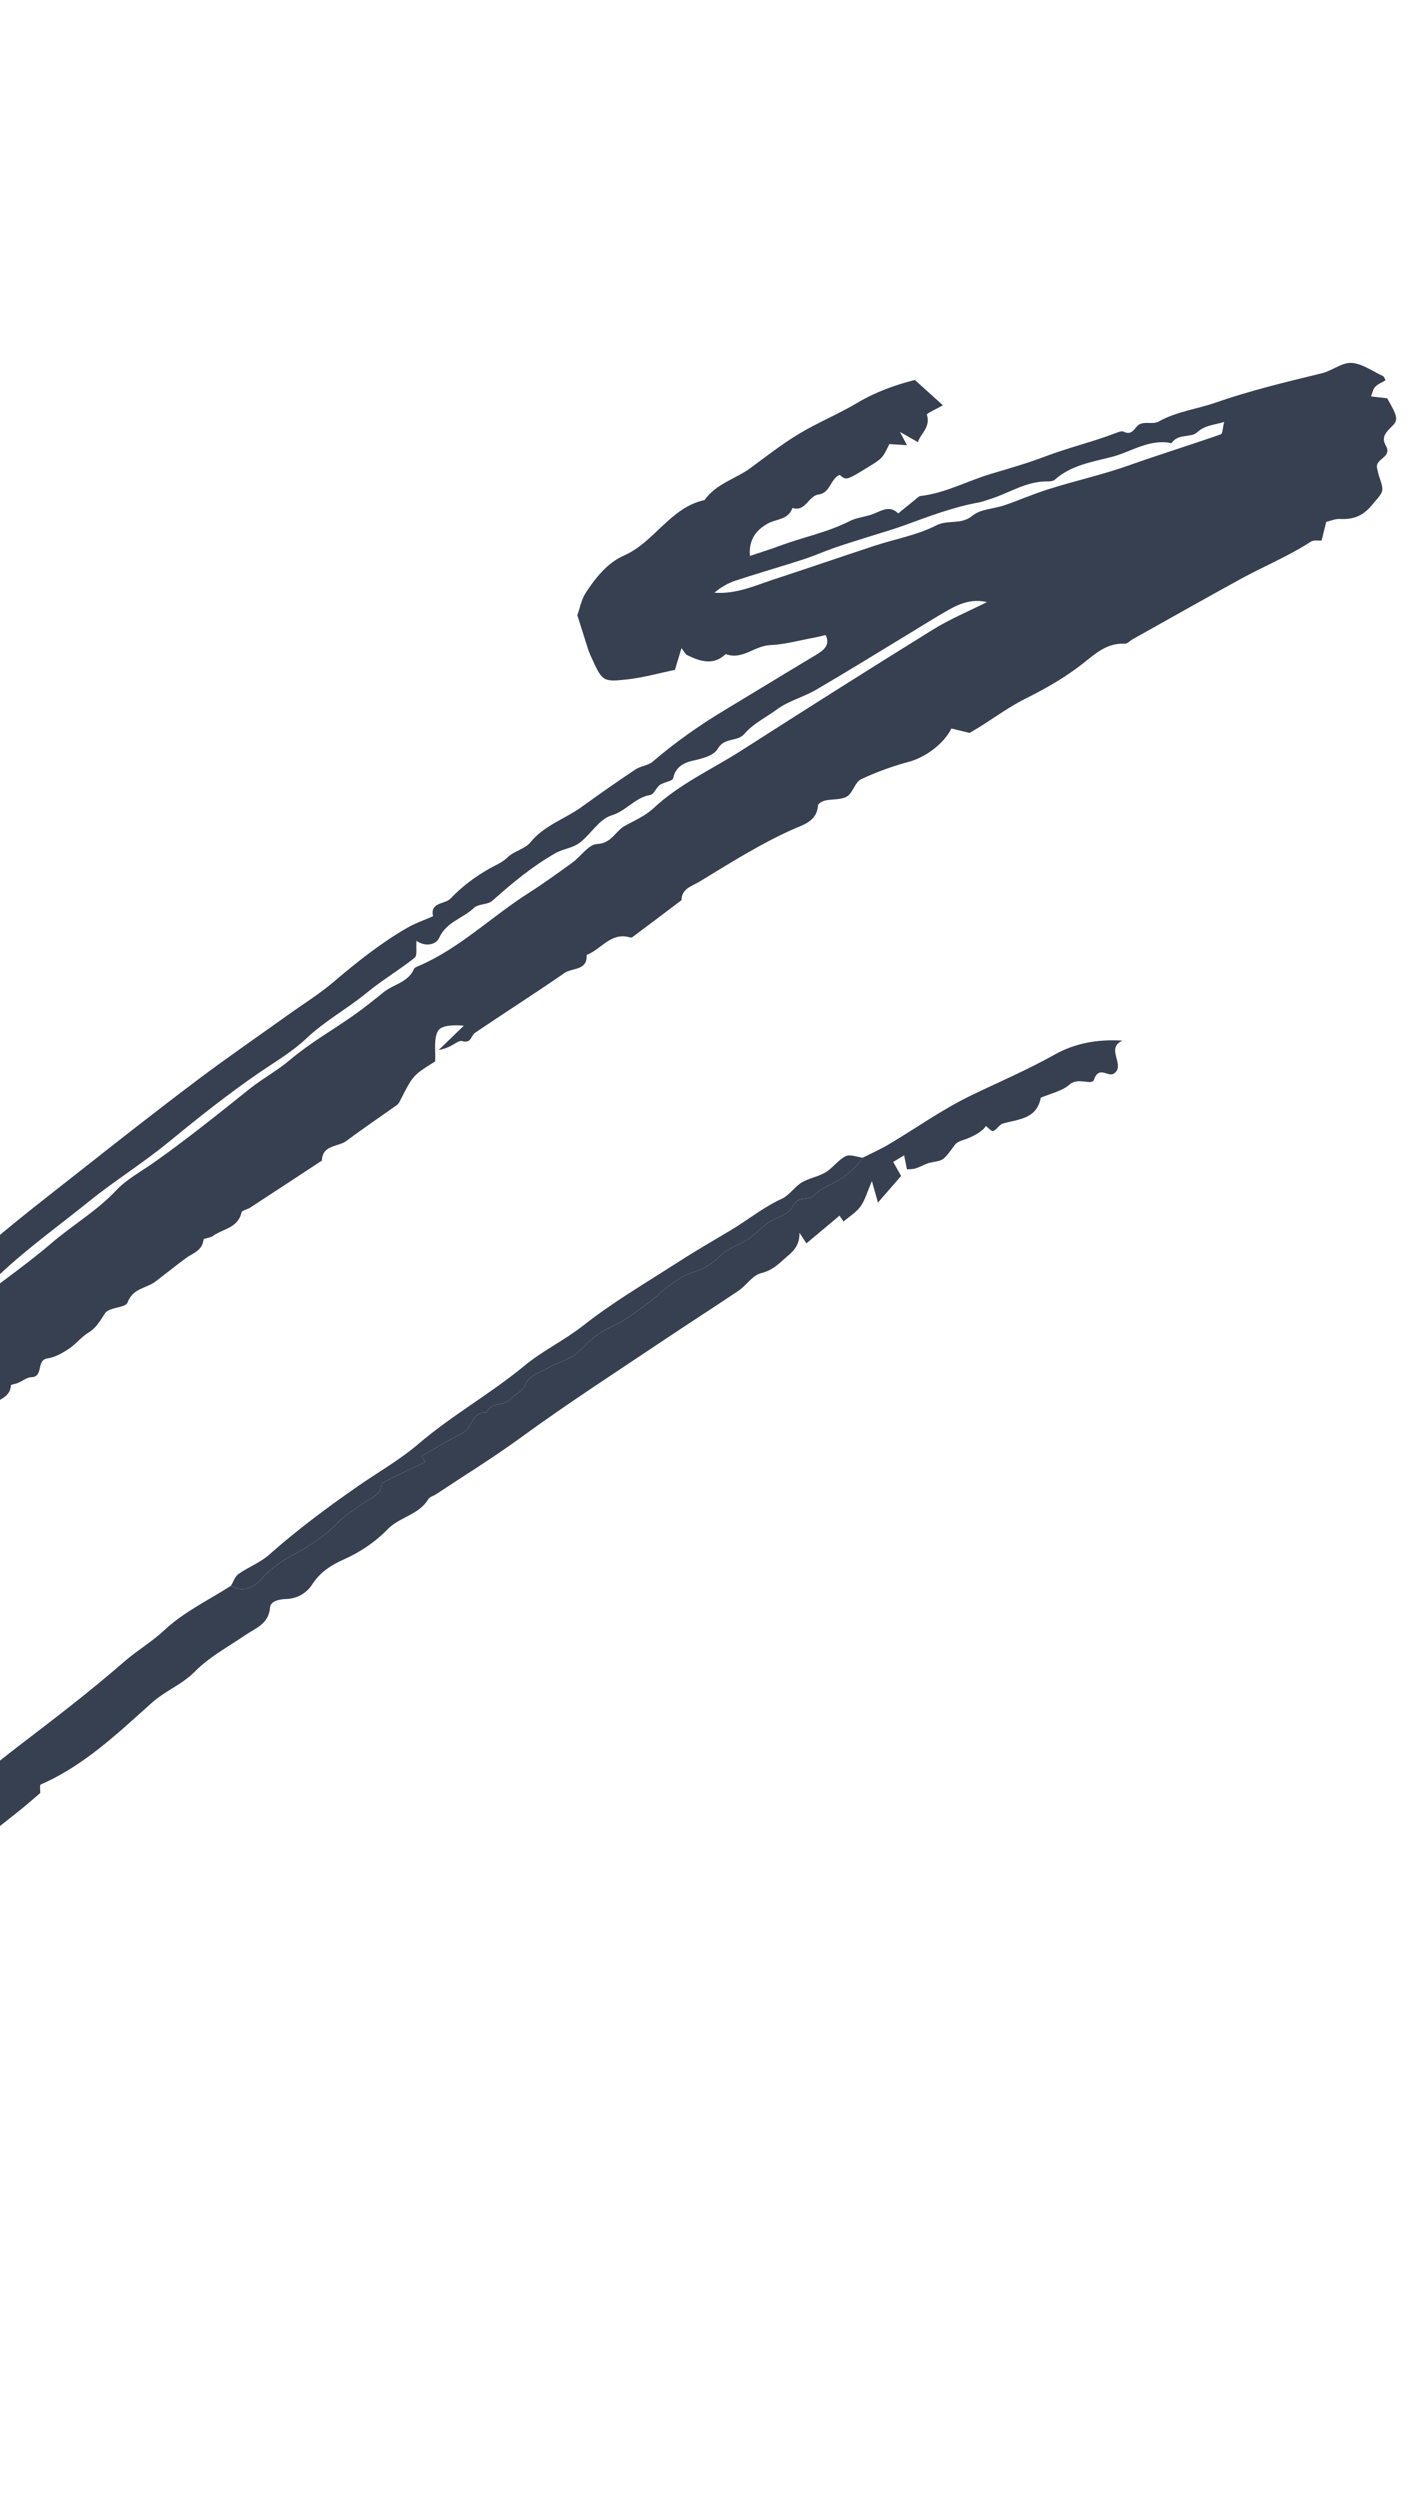 <svg width="171" height="302" viewBox="0 0 171 302" fill="none" xmlns="http://www.w3.org/2000/svg">
<g clip-path="url(#clip0_11_2480)">
<path fill-rule="evenodd" clip-rule="evenodd" d="M147.933 50.971C147.755 51.693 147.756 52.385 147.542 52.46C143.859 53.748 140.13 54.9 136.454 56.206C133.216 57.357 129.864 58.088 126.599 59.127C124.841 59.685 123.141 60.431 121.393 61.032C120.098 61.476 118.488 61.484 117.523 62.293C116.16 63.434 114.585 62.733 113.147 63.466C110.836 64.645 108.166 65.112 105.667 65.933C101.631 67.26 97.617 68.65 93.579 69.968C91.236 70.733 88.958 71.801 86.329 71.594C87.099 70.959 87.941 70.447 88.851 70.147C91.566 69.253 94.316 68.466 97.037 67.586C98.356 67.159 99.628 66.592 100.939 66.138C102.346 65.654 103.773 65.226 105.191 64.772C106.61 64.319 108.047 63.915 109.443 63.402C112.347 62.337 115.24 61.246 118.3 60.689C118.746 60.609 119.176 60.432 119.613 60.298C121.909 59.593 123.972 58.139 126.497 58.154C126.829 58.157 127.261 58.137 127.479 57.942C129.42 56.203 131.988 55.797 134.298 55.209C136.691 54.602 138.912 52.953 141.582 53.536C142.323 52.341 143.916 52.912 144.648 52.241C145.604 51.368 146.578 51.368 147.933 50.971ZM119.27 72.73C117.088 73.828 114.812 74.772 112.742 76.054C104.983 80.859 97.271 85.746 89.584 90.667C86.027 92.942 82.123 94.682 78.983 97.623C78.019 98.527 76.73 99.098 75.545 99.739C74.371 100.371 73.932 101.871 72.15 101.954C71.112 102.001 70.172 103.484 69.127 104.233C67.386 105.482 65.62 106.766 63.85 107.893C59.388 110.734 55.562 114.538 50.64 116.665C50.417 116.76 50.107 116.866 50.026 117.051C49.321 118.67 47.562 118.889 46.367 119.848C45.173 120.807 43.979 121.775 42.726 122.655C40.174 124.449 37.428 126.008 35.059 128.017C33.488 129.347 31.702 130.296 30.131 131.555C26.35 134.584 22.583 137.612 18.618 140.412C17.076 141.502 15.307 142.441 14.049 143.781C11.693 146.29 8.745 147.993 6.178 150.201C2.607 153.272 -1.384 155.854 -4.943 158.936C-8.296 161.84 -11.761 164.598 -15.148 167.453C-18.17 170.004 -21.146 172.607 -24.144 175.188C-26.697 177.388 -29.245 179.597 -31.814 181.779C-32.216 182.121 -32.718 182.341 -33.209 182.638C-33.334 182.291 -33.437 182.117 -33.404 182.082C-32.09 180.795 -30.892 179.337 -29.404 178.295C-27.961 177.283 -27.604 175.047 -25.465 174.908C-22.638 172.486 -19.821 170.051 -16.981 167.644C-13.955 165.081 -10.945 162.499 -7.858 160.011C-5.287 157.936 -2.43 156.179 -0.03 153.931C3.397 150.719 7.196 147.997 10.831 145.064C13.877 142.607 17.232 140.527 20.259 138.048C23.916 135.053 27.599 132.109 31.509 129.45C33.38 128.177 35.369 127.003 36.998 125.459C39.251 123.325 41.964 121.857 44.337 119.908C46.177 118.396 48.25 117.17 50.117 115.688C50.442 115.43 50.259 114.526 50.332 113.646C51.289 114.346 52.654 114.219 53.083 113.271C53.959 111.335 55.957 110.945 57.277 109.665C57.799 109.158 58.942 109.305 59.494 108.812C61.883 106.676 64.34 104.643 67.127 103.055C68.027 102.541 69.193 102.441 70.003 101.836C71.382 100.806 72.401 98.949 73.891 98.5C75.688 97.959 76.749 96.328 78.589 96.028C79.022 95.958 79.288 95.144 79.739 94.822C80.239 94.464 81.291 94.357 81.355 94.003C81.602 92.642 82.712 92.118 83.634 91.911C84.851 91.638 86.241 91.307 86.753 90.423C87.555 89.036 89.103 89.651 89.975 88.633C91.035 87.395 92.573 86.661 93.884 85.697C95.288 84.662 97.105 84.206 98.633 83.313C102.447 81.089 106.199 78.76 109.976 76.473C111.549 75.521 113.103 74.534 114.702 73.628C116.073 72.851 117.537 72.331 119.27 72.73ZM90.62 67.157C90.468 64.972 91.558 63.969 92.706 63.284C93.743 62.666 95.255 62.842 95.765 61.356C97.361 61.866 97.697 59.899 98.895 59.74C100.375 59.546 100.33 57.838 101.473 57.364C102.276 58.043 102.276 58.043 104.919 56.42C106.634 55.368 106.634 55.368 107.479 53.642C108.155 53.684 108.838 53.726 109.607 53.776C109.366 53.323 109.203 53.016 108.755 52.172C109.727 52.723 110.25 53.023 110.932 53.411C111.214 52.404 112.493 51.636 112.011 50.086C111.967 49.939 113.154 49.411 113.948 48.956C112.791 47.914 111.737 46.962 110.56 45.898C108.19 46.492 105.806 47.35 103.56 48.687C101.304 50.03 98.839 51.031 96.591 52.384C94.551 53.611 92.657 55.084 90.739 56.503C88.91 57.855 86.534 58.422 85.147 60.402C80.992 61.303 79.106 65.488 75.373 67.123C73.426 67.975 71.936 69.816 70.748 71.674C70.252 72.448 70.085 73.432 69.77 74.321L71.146 78.663C71.236 78.87 71.32 79.079 71.414 79.286C72.79 82.315 72.8 82.405 75.859 82.062C77.767 81.848 79.639 81.313 81.565 80.915C81.798 80.144 82.035 79.353 82.355 78.296C82.679 78.707 82.81 79.026 83.041 79.137C84.607 79.889 86.191 80.435 87.705 79.01C89.697 79.765 91.18 78.01 93.046 77.929C94.841 77.853 96.618 77.348 98.402 77.021C98.851 76.939 99.294 76.821 99.779 76.707C100.371 77.935 99.546 78.547 98.546 79.147C94.865 81.35 91.205 83.592 87.529 85.805C84.475 87.642 81.581 89.692 78.866 92.009C78.309 92.483 77.405 92.532 76.779 92.952C74.591 94.412 72.437 95.925 70.305 97.464C68.27 98.933 65.773 99.687 64.098 101.753C63.444 102.559 62.124 102.796 61.355 103.548C60.693 104.194 59.958 104.467 59.21 104.886C57.479 105.856 55.819 107.091 54.458 108.531C53.77 109.258 51.949 108.944 52.332 110.676C51.278 111.142 50.172 111.519 49.181 112.092C45.984 113.94 43.113 116.232 40.303 118.62C38.583 120.083 36.643 121.283 34.801 122.6C31.119 125.236 27.383 127.8 23.767 130.525C18.97 134.137 14.243 137.843 9.53 141.564C5.487 144.76 1.371 147.884 -2.473 151.307C-8.126 156.342 -14.245 160.801 -19.855 165.904C-24.224 169.876 -28.652 173.835 -33.197 177.588C-37.959 181.518 -42.311 185.872 -47.012 189.849C-50.064 192.433 -52.672 195.537 -55.605 198.27C-58.127 200.622 -60.403 203.215 -62.957 205.528C-63.273 205.813 -63.509 206.187 -63.793 206.533C-62.293 207.953 -61.196 206.937 -60.147 206.223C-59.167 205.555 -58.296 204.73 -56.714 203.43C-57.868 206.262 -59.726 207.321 -61.209 208.642C-62.031 209.374 -62.542 209.943 -62.155 211.234C-61.612 211.113 -61.076 210.995 -60.486 210.865C-60.489 211.977 -60.492 213.201 -60.494 214.573C-59.612 214.424 -58.948 214.108 -58.634 214.316C-58.278 214.553 -58.235 215.261 -58.042 215.808C-57.109 215.645 -56.401 214.409 -55.18 215.059C-55.002 215.155 -54.348 214.79 -54.36 214.741C-54.782 212.92 -52.685 213.63 -52.151 212.579C-51.834 211.954 -51.324 210.575 -49.854 210.89C-49.665 210.93 -49.352 209.452 -48.86 209.248C-48.248 208.997 -47.433 209.293 -47.405 208.217C-47.4 207.988 -47.26 207.558 -47.2 207.563C-44.57 207.708 -44.522 205.034 -43.113 203.869C-42.381 203.261 -41.953 202.091 -40.67 202.355C-40.469 200.689 -37.893 201.976 -37.926 200.26C-37.957 198.608 -35.249 199.601 -35.638 197.672C-35.664 197.54 -34.267 197.157 -33.558 196.83C-32.71 196.436 -33.327 194.397 -31.545 195.014C-30.995 194.153 -30.247 193.356 -29.942 192.414C-29.471 190.962 -28.686 190.501 -27.25 190.862C-26.963 190.934 -26.472 190.8 -26.293 190.583C-25.792 189.971 -25.531 189.108 -24.939 188.647C-24.339 188.179 -22.808 188.088 -22.803 187.814C-22.768 185.695 -20.456 186.563 -19.753 185.226C-19.875 184.68 -20.024 184.02 -20.236 183.078C-17.122 182.854 -15.486 179.942 -12.609 179.251C-11.806 179.06 -11.166 178.5 -11.04 177.466C-10.779 175.358 -9.684 174.189 -7.37 174.523C-6.964 174.583 -6.184 174.346 -6.115 174.098C-5.433 171.647 -2.39 172.146 -1.286 170.09C-0.736 169.067 1.229 169.081 1.313 167.35C1.318 167.236 1.889 167.171 2.182 167.045C2.723 166.817 3.25 166.37 3.791 166.356C5.321 166.312 4.324 164.292 5.737 164.088C6.632 163.959 7.522 163.455 8.298 162.944C9.165 162.373 9.83 161.487 10.712 160.955C11.693 160.362 12.118 159.488 12.716 158.607C13.203 157.892 15.179 157.993 15.416 157.34C16.049 155.588 17.697 155.638 18.8 154.794C20.018 153.865 21.214 152.907 22.443 151.991C23.282 151.363 24.459 151.1 24.595 149.744C24.612 149.573 25.373 149.553 25.685 149.323C26.893 148.433 28.767 148.363 29.185 146.453C29.239 146.206 29.872 146.11 30.205 145.893C33.108 143.999 36.004 142.095 38.901 140.193C38.962 138.255 40.855 138.57 41.866 137.814C43.874 136.31 45.959 134.912 48 133.453C48.174 133.33 48.28 133.095 48.382 132.895C49.92 129.876 49.919 129.876 52.588 128.216C52.66 126.981 52.387 125.536 52.928 124.537C53.3 123.849 54.804 123.777 56.046 123.903C55.255 124.667 54.462 125.434 53.016 126.833C54.644 126.557 55.319 125.607 55.846 125.759C56.977 126.085 56.899 125.101 57.397 124.763C60.997 122.327 64.662 119.991 68.236 117.522C69.165 116.88 71.012 117.272 70.895 115.346C72.645 114.698 73.794 112.589 76.07 113.214C76.176 113.243 76.334 113.268 76.407 113.214C78.397 111.727 80.377 110.231 82.36 108.736C82.369 107.322 83.608 107.056 84.498 106.517C88.216 104.266 91.878 101.924 95.879 100.153C97.105 99.613 98.74 99.178 98.852 97.287C98.866 97.067 99.389 96.774 99.717 96.699C100.599 96.503 101.644 96.638 102.36 96.204C103.077 95.77 103.318 94.485 104.04 94.141C105.905 93.251 107.884 92.546 109.883 92.008C111.747 91.506 114.035 89.908 114.977 87.996L117.167 88.534C119.451 87.258 121.537 85.583 123.931 84.391C126.337 83.192 128.721 81.836 130.825 80.18C132.405 78.934 133.772 77.644 135.941 77.756C136.245 77.773 136.563 77.395 136.884 77.215C141.211 74.796 145.526 72.353 149.872 69.969C152.698 68.419 155.696 67.199 158.408 65.431C158.744 65.212 159.293 65.324 159.718 65.285L160.27 63.042C160.815 62.915 161.375 62.659 161.919 62.688C163.511 62.764 164.675 62.366 165.791 61.017C167.161 59.358 167.357 59.526 166.663 57.535C166.552 57.214 166.495 56.875 166.416 56.541C166.139 55.399 168.297 55.252 167.484 53.85C166.868 52.787 167.511 52.192 168.283 51.432C169.051 50.673 168.8 50.151 167.637 48.109C166.885 48.023 166.284 47.954 165.683 47.886C165.843 47.493 165.917 47.019 166.188 46.73C166.511 46.386 167.004 46.202 167.436 45.94C167.34 45.767 167.285 45.503 167.138 45.435C165.879 44.845 164.626 43.917 163.324 43.838C162.168 43.768 160.985 44.786 159.756 45.085C155.432 46.14 151.106 47.171 146.895 48.637C144.613 49.43 142.171 49.707 140.011 50.93C139.38 51.286 138.327 50.899 137.697 51.258C137.078 51.608 136.89 52.685 135.787 52.142C135.545 52.023 135.117 52.206 134.802 52.326C132.011 53.39 129.086 54.084 126.315 55.138C124.147 55.964 121.942 56.587 119.739 57.246C116.883 58.099 114.224 59.581 111.207 59.919C111.097 59.931 110.988 60.03 110.895 60.106C110.109 60.74 109.33 61.379 108.547 62.019C107.559 61.035 106.63 61.631 105.625 62.047C104.683 62.438 103.584 62.487 102.686 62.944C99.98 64.322 97.005 64.893 94.196 65.948C93.131 66.347 92.041 66.678 90.62 67.157Z" fill="#374050"/>
<path fill-rule="evenodd" clip-rule="evenodd" d="M27.901 191.558C25.206 193.293 22.22 194.711 19.92 196.866C18.368 198.321 16.556 199.375 14.974 200.751C10.914 204.288 6.609 207.578 2.329 210.847C-1.324 213.639 -4.796 216.655 -8.47 219.42C-12.097 222.152 -15.639 225.051 -18.865 228.233C-20.022 229.373 -21.364 230.296 -22.538 231.381C-25.096 233.747 -27.743 236.061 -30.518 238.204C-32.364 239.63 -33.778 241.572 -35.897 242.694C-36.367 242.943 -36.841 243.466 -37.002 243.962C-38.137 247.49 -41.576 248.779 -43.922 251.108C-45.741 252.914 -47.971 254.301 -49.868 256.037C-50.851 256.938 -51.69 258.111 -52.243 259.321C-52.57 260.033 -52.208 261.061 -52.15 262.055C-51.319 261.705 -50.596 261.425 -49.897 261.096C-49.54 260.928 -49.226 260.672 -48.893 260.453L-46.036 258.263C-44.964 258.151 -44.197 257.666 -44.145 256.505C-44.088 255.227 -42.181 256.605 -42.191 255.009C-42.2 253.897 -41.061 253.88 -40.132 253.572C-39.103 253.228 -38.18 252.313 -37.425 251.457C-35.239 248.979 -32.426 247.257 -29.884 245.233C-28.973 244.509 -29.298 242.356 -27.317 242.938C-26.878 241.64 -24.923 241.536 -24.748 240.675C-24.309 238.518 -21.994 239.052 -21.039 237.485C-20.212 236.124 -18.186 235.53 -16.876 234.249C-15.043 232.457 -12.868 231.023 -10.948 229.312C-8.237 226.894 -5.559 224.455 -2.525 222.426C-0.861 221.313 0.685 220.023 2.26 218.781C3.184 218.053 4.059 217.266 4.866 216.582C4.878 216.26 4.774 215.623 4.92 215.56C10.153 213.276 14.202 209.392 18.367 205.669C19.963 204.243 21.993 203.495 23.555 201.909C25.289 200.151 27.57 198.928 29.641 197.513C30.91 196.644 32.471 196.176 32.636 194.179C32.697 193.425 33.665 193.177 34.643 193.145C35.848 193.107 37.018 192.496 37.739 191.377C38.683 189.911 39.999 189.061 41.608 188.342C43.546 187.477 45.341 186.275 46.886 184.686C48.285 183.249 50.625 182.988 51.763 181.089C51.93 180.81 52.379 180.707 52.685 180.504C56.101 178.237 59.6 176.082 62.909 173.67C68.652 169.482 74.614 165.636 80.512 161.685C83.407 159.746 86.348 157.863 89.241 155.917C90.204 155.267 90.949 154.044 91.969 153.794C93.204 153.492 93.903 152.864 94.779 152.077C95.668 151.28 96.636 150.665 96.617 148.913C97.09 149.637 97.22 149.836 97.453 150.194C98.79 149.074 100.113 147.969 101.453 146.845C101.586 147.036 101.779 147.318 101.937 147.549C102.619 146.966 103.449 146.467 103.982 145.746C104.517 145.021 104.758 144.077 105.37 142.672C105.668 143.732 105.854 144.402 106.098 145.266C107.221 143.974 108.024 143.051 108.896 142.05C108.622 141.567 108.28 140.963 107.94 140.357C108.36 140.103 108.779 139.849 109.261 139.558C109.372 140.112 109.478 140.64 109.602 141.256C109.965 141.22 110.324 141.245 110.64 141.14C111.302 140.924 111.92 140.523 112.593 140.403C114.007 140.155 114.002 140.198 115.379 138.308C115.578 138.034 115.97 137.842 116.311 137.738C117.548 137.361 118.825 136.612 119.137 136.011C119.44 136.233 119.843 136.703 120.024 136.629C120.473 136.444 120.77 135.833 121.216 135.709C123.103 135.182 125.294 135.174 125.774 132.6C126.955 132.088 128.346 131.811 129.264 130.999C130.306 130.078 131.949 131.173 132.206 130.422C132.788 128.717 133.846 130.075 134.553 129.718C136.159 128.762 133.497 126.646 135.648 125.704C132.739 125.508 129.936 125.996 127.468 127.381C124.142 129.251 120.649 130.725 117.237 132.383C113.834 134.038 110.712 136.27 107.444 138.21C106.42 138.818 105.324 139.306 104.259 139.849C103.387 141.137 102.234 142.096 100.864 142.829C100.003 143.289 99.063 143.708 98.382 144.373C97.645 145.097 96.388 144.383 95.772 145.774C95.366 146.691 93.761 147.039 92.766 147.742C91.819 148.414 91.045 149.358 90.049 149.923C88.998 150.519 87.858 150.843 86.94 151.783C86.113 152.632 84.965 153.336 83.831 153.674C81.984 154.226 80.612 155.512 79.277 156.644C78.187 157.568 77.036 158.352 75.883 159.161C74.896 159.852 73.746 160.289 72.718 160.89C71.618 161.537 70.945 162.33 70.093 163.15C69.028 164.172 67.387 164.579 66.037 165.327C65.149 165.818 63.901 166.27 63.592 167.048C63.167 168.118 62.282 168.371 61.661 169.035C60.849 169.906 59.289 169.309 58.804 170.643C57.015 170.471 57.105 172.498 55.926 173.094C54.231 173.951 52.605 174.941 50.923 175.887C51.049 176.07 51.185 176.267 51.405 176.583C49.857 177.33 48.351 178.054 46.852 178.791C46.576 178.926 46.118 179.109 46.104 179.298C45.999 180.663 44.804 180.916 43.962 181.533C42.925 182.295 41.835 182.898 40.882 183.88C39.336 185.476 37.391 186.779 35.417 187.836C33.913 188.643 32.629 189.489 31.51 190.813C30.671 191.806 29.325 192.39 27.901 191.558Z" fill="#374050"/>
<path fill-rule="evenodd" clip-rule="evenodd" d="M27.904 191.558C29.327 192.39 30.674 191.805 31.513 190.812C32.631 189.488 33.916 188.643 35.42 187.835C37.394 186.778 39.338 185.475 40.885 183.88C41.837 182.898 42.927 182.295 43.965 181.533C44.807 180.916 46.002 180.662 46.106 179.297C46.121 179.109 46.578 178.925 46.855 178.791C48.354 178.053 49.86 177.33 51.408 176.582C51.188 176.267 51.052 176.07 50.926 175.887C52.608 174.94 54.234 173.951 55.929 173.093C57.107 172.498 57.018 170.471 58.807 170.642C59.291 169.308 60.852 169.906 61.663 169.034C62.285 168.37 63.169 168.118 63.595 167.047C63.904 166.27 65.152 165.818 66.039 165.326C67.39 164.579 69.031 164.172 70.096 163.15C70.948 162.33 71.62 161.536 72.721 160.89C73.749 160.288 74.899 159.851 75.886 159.16C77.039 158.351 78.19 157.567 79.28 156.643C80.615 155.511 81.987 154.226 83.834 153.674C84.967 153.335 86.116 152.631 86.942 151.783C87.861 150.843 89.001 150.519 90.052 149.922C91.048 149.357 91.821 148.414 92.769 147.742C93.764 147.039 95.369 146.69 95.775 145.773C96.391 144.382 97.647 145.097 98.385 144.372C99.065 143.707 100.006 143.288 100.866 142.829C102.237 142.096 103.39 141.137 104.262 139.848C103.563 139.765 102.72 139.398 102.194 139.662C101.287 140.117 100.648 141.08 99.765 141.614C98.883 142.149 97.772 142.303 96.889 142.837C96.006 143.372 95.385 144.391 94.472 144.808C92.232 145.835 90.347 147.393 88.257 148.634C86.043 149.947 83.819 151.245 81.656 152.64C77.902 155.061 74.019 157.331 70.524 160.087C68.236 161.893 65.606 163.134 63.402 164.956C59.285 168.359 54.603 170.965 50.536 174.444C48.27 176.382 45.623 177.871 43.164 179.585C39.49 182.145 35.899 184.806 32.542 187.789C31.461 188.75 30.016 189.289 28.816 190.135C28.39 190.435 28.2 191.075 27.904 191.558Z" fill="#374050"/>
</g>
<defs>
<clipPath id="clip0_11_2480">
<rect width="263.82" height="189.005" fill="white" transform="translate(-76 256.194) rotate(-76.19)"/>
</clipPath>
</defs>
</svg>
